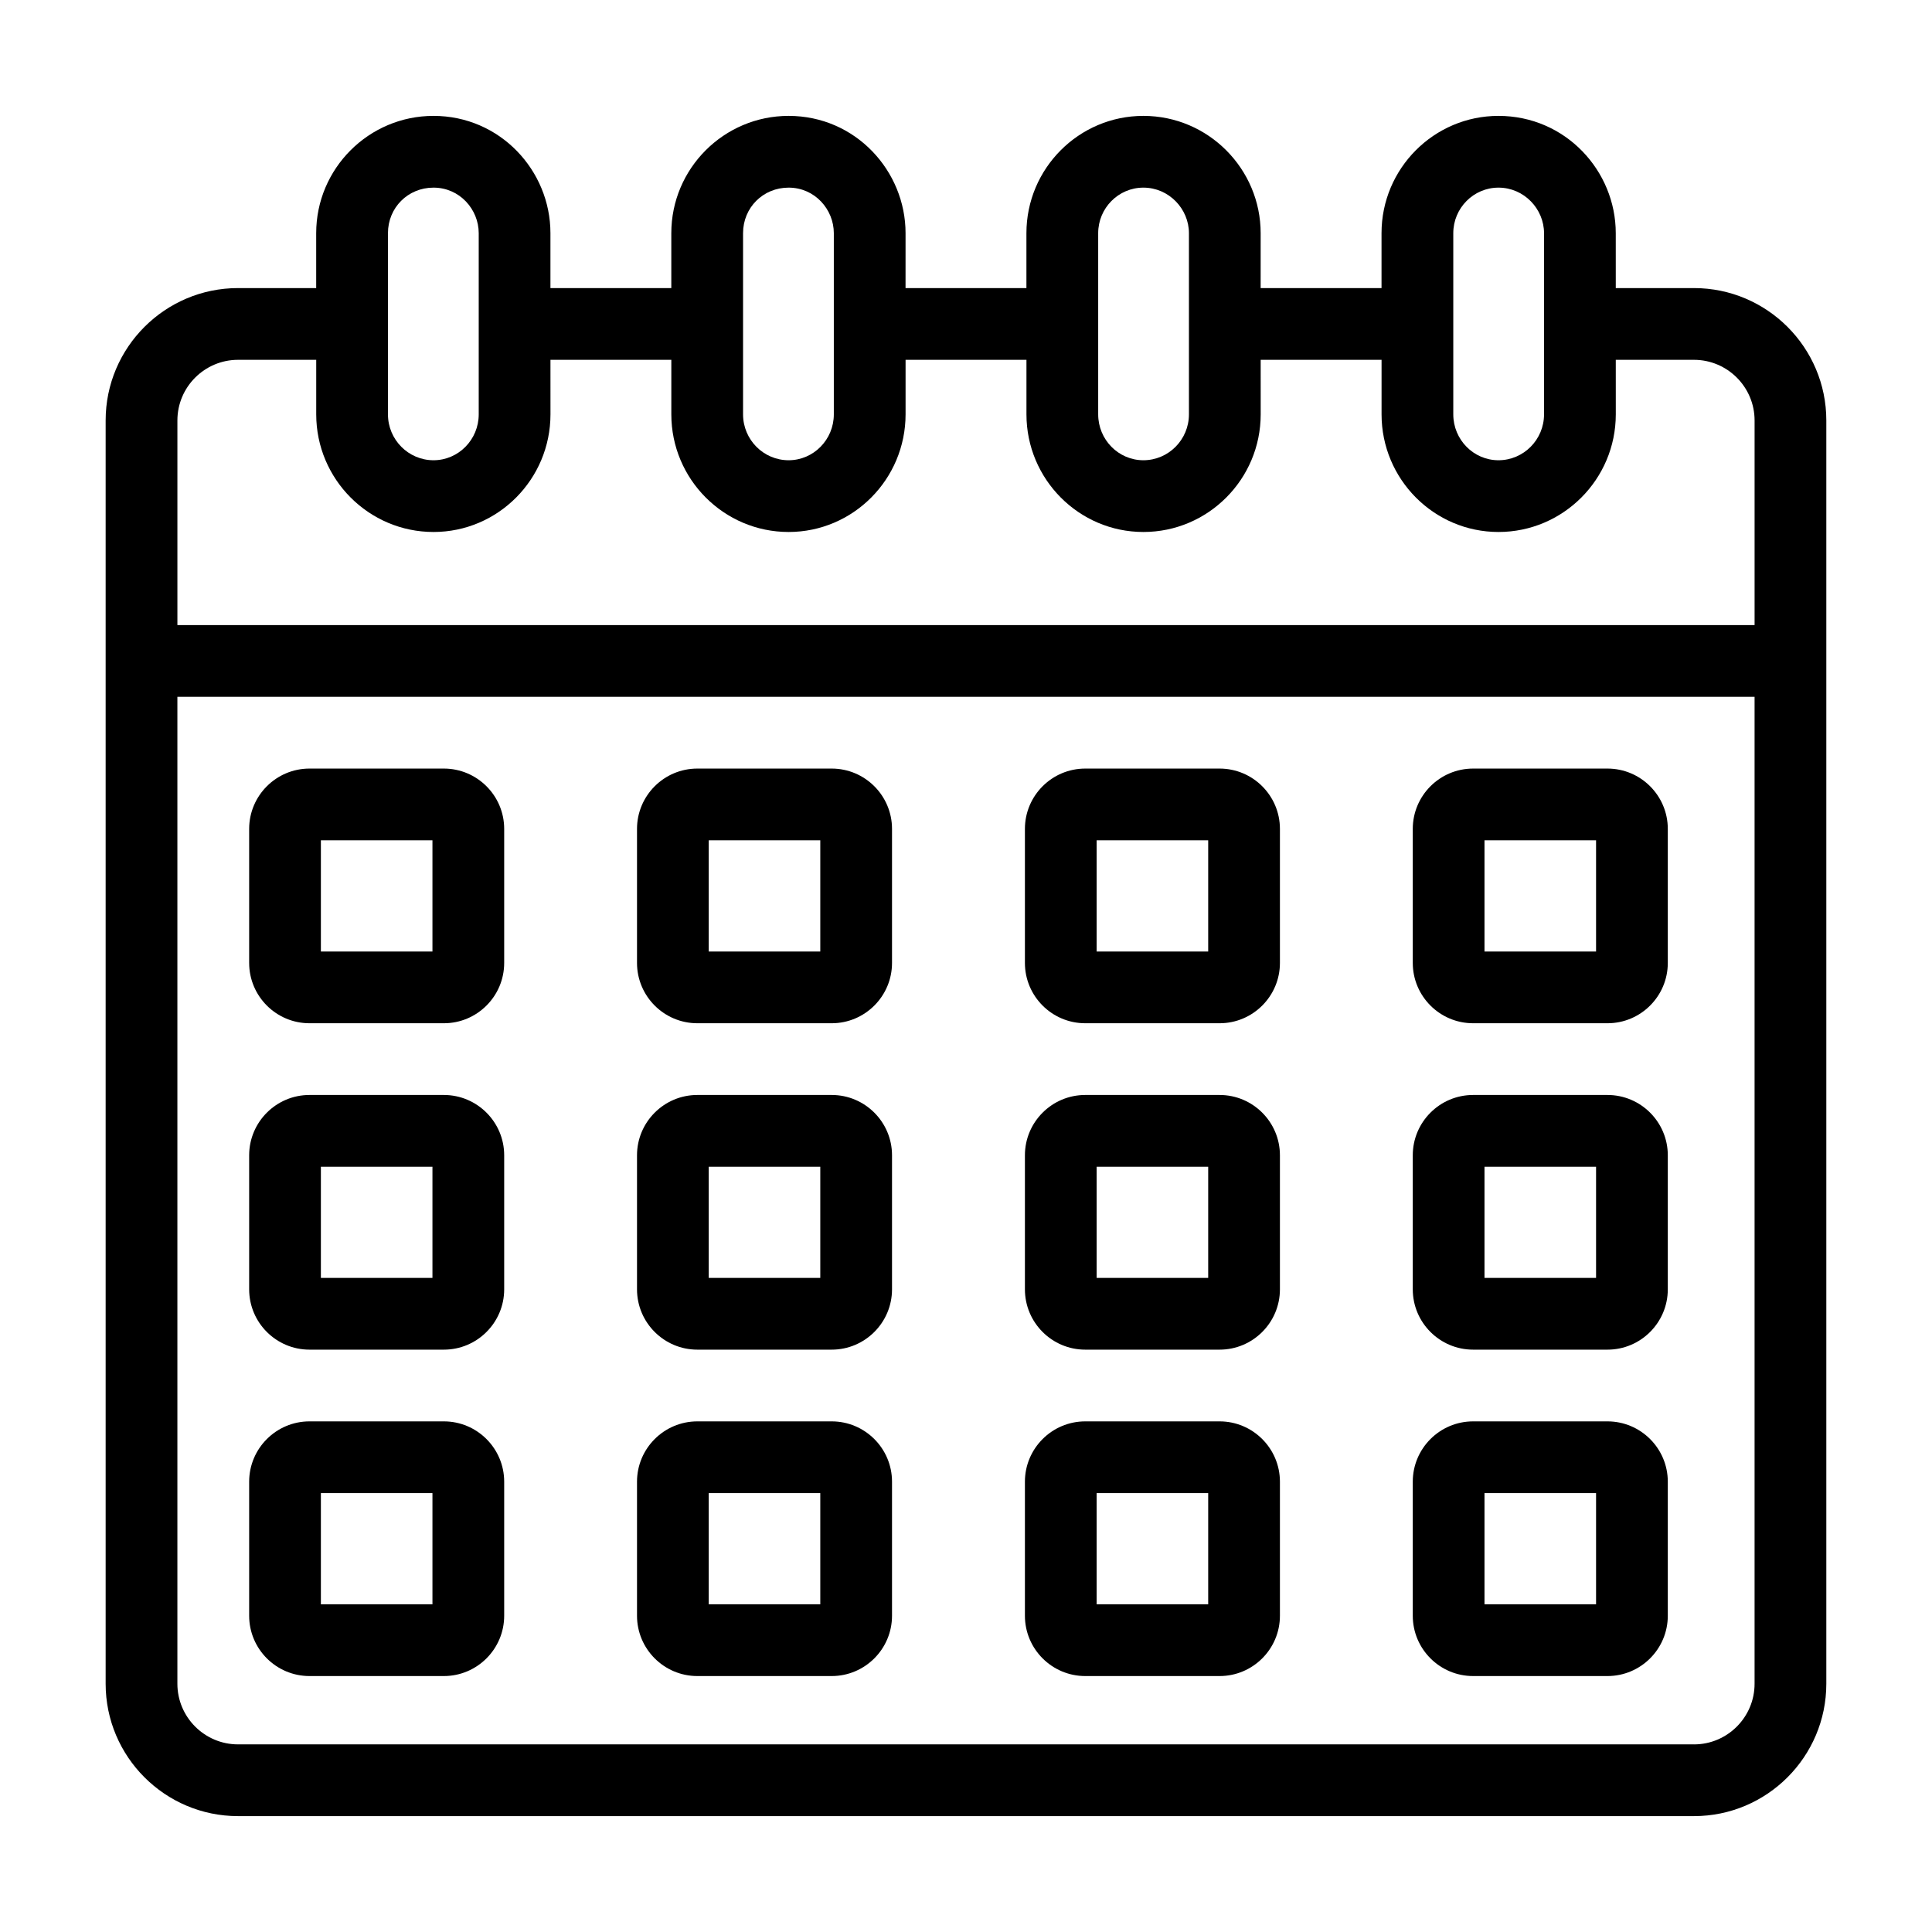 <?xml version="1.0" encoding="UTF-8"?>
<!-- Uploaded to: SVG Repo, www.svgrepo.com, Generator: SVG Repo Mixer Tools -->
<svg fill="#000000" width="800px" height="800px" version="1.1" viewBox="144 144 512 512" xmlns="http://www.w3.org/2000/svg">
 <g>
  <path d="m207.08 625.29h385.84c19.34 0 35.074-15.738 35.074-35.082v-334.79c0-19.34-15.734-35.074-35.074-35.074h-20.723l-0.004-14.547c0-16.52-13.309-31.086-31.086-31.086-17.086 0-30.988 13.941-30.988 31.086v14.547h-32.035l0.004-14.547c0-16.965-13.809-31.086-31.086-31.086-17.086 0-30.988 13.941-30.988 31.086v14.547h-32.035l0.004-14.547c0-16.496-13.25-31.086-30.992-31.086-17.141 0-31.086 13.941-31.086 31.086v14.547h-32.031v-14.547c0-16.594-13.336-31.086-30.992-31.086-17.141 0-31.086 13.941-31.086 31.086v14.547h-20.715c-19.34 0-35.082 15.734-35.082 35.074v334.79c0 19.344 15.738 35.082 35.082 35.082zm385.84-19.012h-385.84c-8.859 0-16.07-7.207-16.07-16.07v-261.54h417.97v261.55c0 8.859-7.207 16.066-16.062 16.066zm-63.785-400.48c0-6.656 5.371-12.074 11.977-12.074 6.766 0 12.074 5.629 12.074 12.074v48.008c0 6.707-5.418 12.164-12.074 12.164-6.606 0-11.977-5.457-11.977-12.164v-48.008zm-94.105 0c0-6.656 5.371-12.074 11.977-12.074 6.766 0 12.074 5.629 12.074 12.074v48.008c0 6.707-5.418 12.164-12.074 12.164-6.606 0-11.977-5.457-11.977-12.164v-48.008zm-94.113 0c0-6.773 5.301-12.074 12.074-12.074 6.938 0 11.98 5.766 11.98 12.074v48.008c0 6.707-5.375 12.164-11.98 12.164-6.656 0-12.074-5.457-12.074-12.164v-48.008zm-94.105 0c0-6.773 5.301-12.074 12.074-12.074 6.934 0 11.98 5.762 11.98 12.074v48.008c0 6.707-5.375 12.164-11.98 12.164-6.656 0-12.074-5.457-12.074-12.164v-48.008zm-39.73 33.559h20.719v14.449c0 17.191 13.941 31.176 31.086 31.176 17.09 0 30.992-13.984 30.992-31.176l-0.004-14.449h32.031v14.449c0 17.191 13.941 31.176 31.086 31.176 17.09 0 30.992-13.984 30.992-31.176v-14.449h32.035v14.449c0 17.191 13.902 31.176 30.988 31.176 17.141 0 31.086-13.984 31.086-31.176l-0.004-14.449h32.035v14.449c0 17.191 13.902 31.176 30.988 31.176 17.141 0 31.086-13.984 31.086-31.176l-0.004-14.449h20.723c8.855 0 16.062 7.207 16.062 16.062v54.234l-417.97 0.004v-54.234c0-8.859 7.207-16.066 16.07-16.066z"/>
  <path d="m261.63 347.68h-35.613c-8.82 0-15.988 7.172-15.988 15.984v35.523c0 8.812 7.172 15.984 15.988 15.984h35.613c8.812 0 15.984-7.172 15.984-15.984v-35.523c0-8.812-7.172-15.984-15.984-15.984zm-3.027 48.48h-29.566v-29.469h29.566z"/>
  <path d="m261.63 434.18h-35.613c-8.82 0-15.988 7.172-15.988 15.984v35.523c0 8.812 7.172 15.984 15.988 15.984h35.613c8.812 0 15.984-7.172 15.984-15.984v-35.523c0-8.812-7.172-15.984-15.984-15.984zm-3.027 48.48h-29.566v-29.469h29.566z"/>
  <path d="m261.63 520.68h-35.613c-8.82 0-15.988 7.172-15.988 15.984v35.523c0 8.812 7.172 15.984 15.988 15.984h35.613c8.812 0 15.984-7.172 15.984-15.984v-35.523c0-8.812-7.172-15.984-15.984-15.984zm-3.027 48.48h-29.566v-29.469h29.566z"/>
  <path d="m364.41 347.68h-35.613c-8.812 0-15.984 7.172-15.984 15.984v35.523c0 8.812 7.172 15.984 15.984 15.984h35.613c8.812 0 15.984-7.172 15.984-15.984v-35.523c0-8.812-7.168-15.984-15.984-15.984zm-3.027 48.48h-29.562v-29.469h29.562z"/>
  <path d="m364.41 434.18h-35.613c-8.812 0-15.984 7.172-15.984 15.984v35.523c0 8.812 7.172 15.984 15.984 15.984h35.613c8.812 0 15.984-7.172 15.984-15.984v-35.523c0-8.812-7.168-15.984-15.984-15.984zm-3.027 48.48h-29.562v-29.469h29.562z"/>
  <path d="m364.41 520.68h-35.613c-8.812 0-15.984 7.172-15.984 15.984v35.523c0 8.812 7.172 15.984 15.984 15.984h35.613c8.812 0 15.984-7.172 15.984-15.984v-35.523c0-8.812-7.168-15.984-15.984-15.984zm-3.027 48.48h-29.562v-29.469h29.562z"/>
  <path d="m467.21 347.68h-35.613c-8.812 0-15.984 7.172-15.984 15.984v35.523c0 8.812 7.172 15.984 15.984 15.984h35.613c8.812 0 15.984-7.172 15.984-15.984v-35.523c0-8.812-7.172-15.984-15.984-15.984zm-3.027 48.48h-29.562v-29.469h29.562z"/>
  <path d="m467.21 434.18h-35.613c-8.812 0-15.984 7.172-15.984 15.984v35.523c0 8.812 7.172 15.984 15.984 15.984h35.613c8.812 0 15.984-7.172 15.984-15.984v-35.523c0-8.812-7.172-15.984-15.984-15.984zm-3.027 48.48h-29.562v-29.469h29.562z"/>
  <path d="m467.21 520.68h-35.613c-8.812 0-15.984 7.172-15.984 15.984v35.523c0 8.812 7.172 15.984 15.984 15.984h35.613c8.812 0 15.984-7.172 15.984-15.984v-35.523c0-8.812-7.172-15.984-15.984-15.984zm-3.027 48.48h-29.562v-29.469h29.562z"/>
  <path d="m570 347.68h-35.613c-8.82 0-15.988 7.172-15.988 15.984v35.523c0 8.812 7.172 15.984 15.988 15.984h35.613c8.812 0 15.984-7.172 15.984-15.984v-35.523c0-8.812-7.168-15.984-15.984-15.984zm-3.027 48.48h-29.566v-29.469h29.566z"/>
  <path d="m570 434.18h-35.613c-8.82 0-15.988 7.172-15.988 15.984v35.523c0 8.812 7.172 15.984 15.988 15.984h35.613c8.812 0 15.984-7.172 15.984-15.984v-35.523c0-8.812-7.168-15.984-15.984-15.984zm-3.027 48.48h-29.566v-29.469h29.566z"/>
  <path d="m570 520.68h-35.613c-8.82 0-15.988 7.172-15.988 15.984v35.523c0 8.812 7.172 15.984 15.988 15.984h35.613c8.812 0 15.984-7.172 15.984-15.984v-35.523c0-8.812-7.168-15.984-15.984-15.984zm-3.027 48.48h-29.566v-29.469h29.566z"/>
 </g>
</svg>